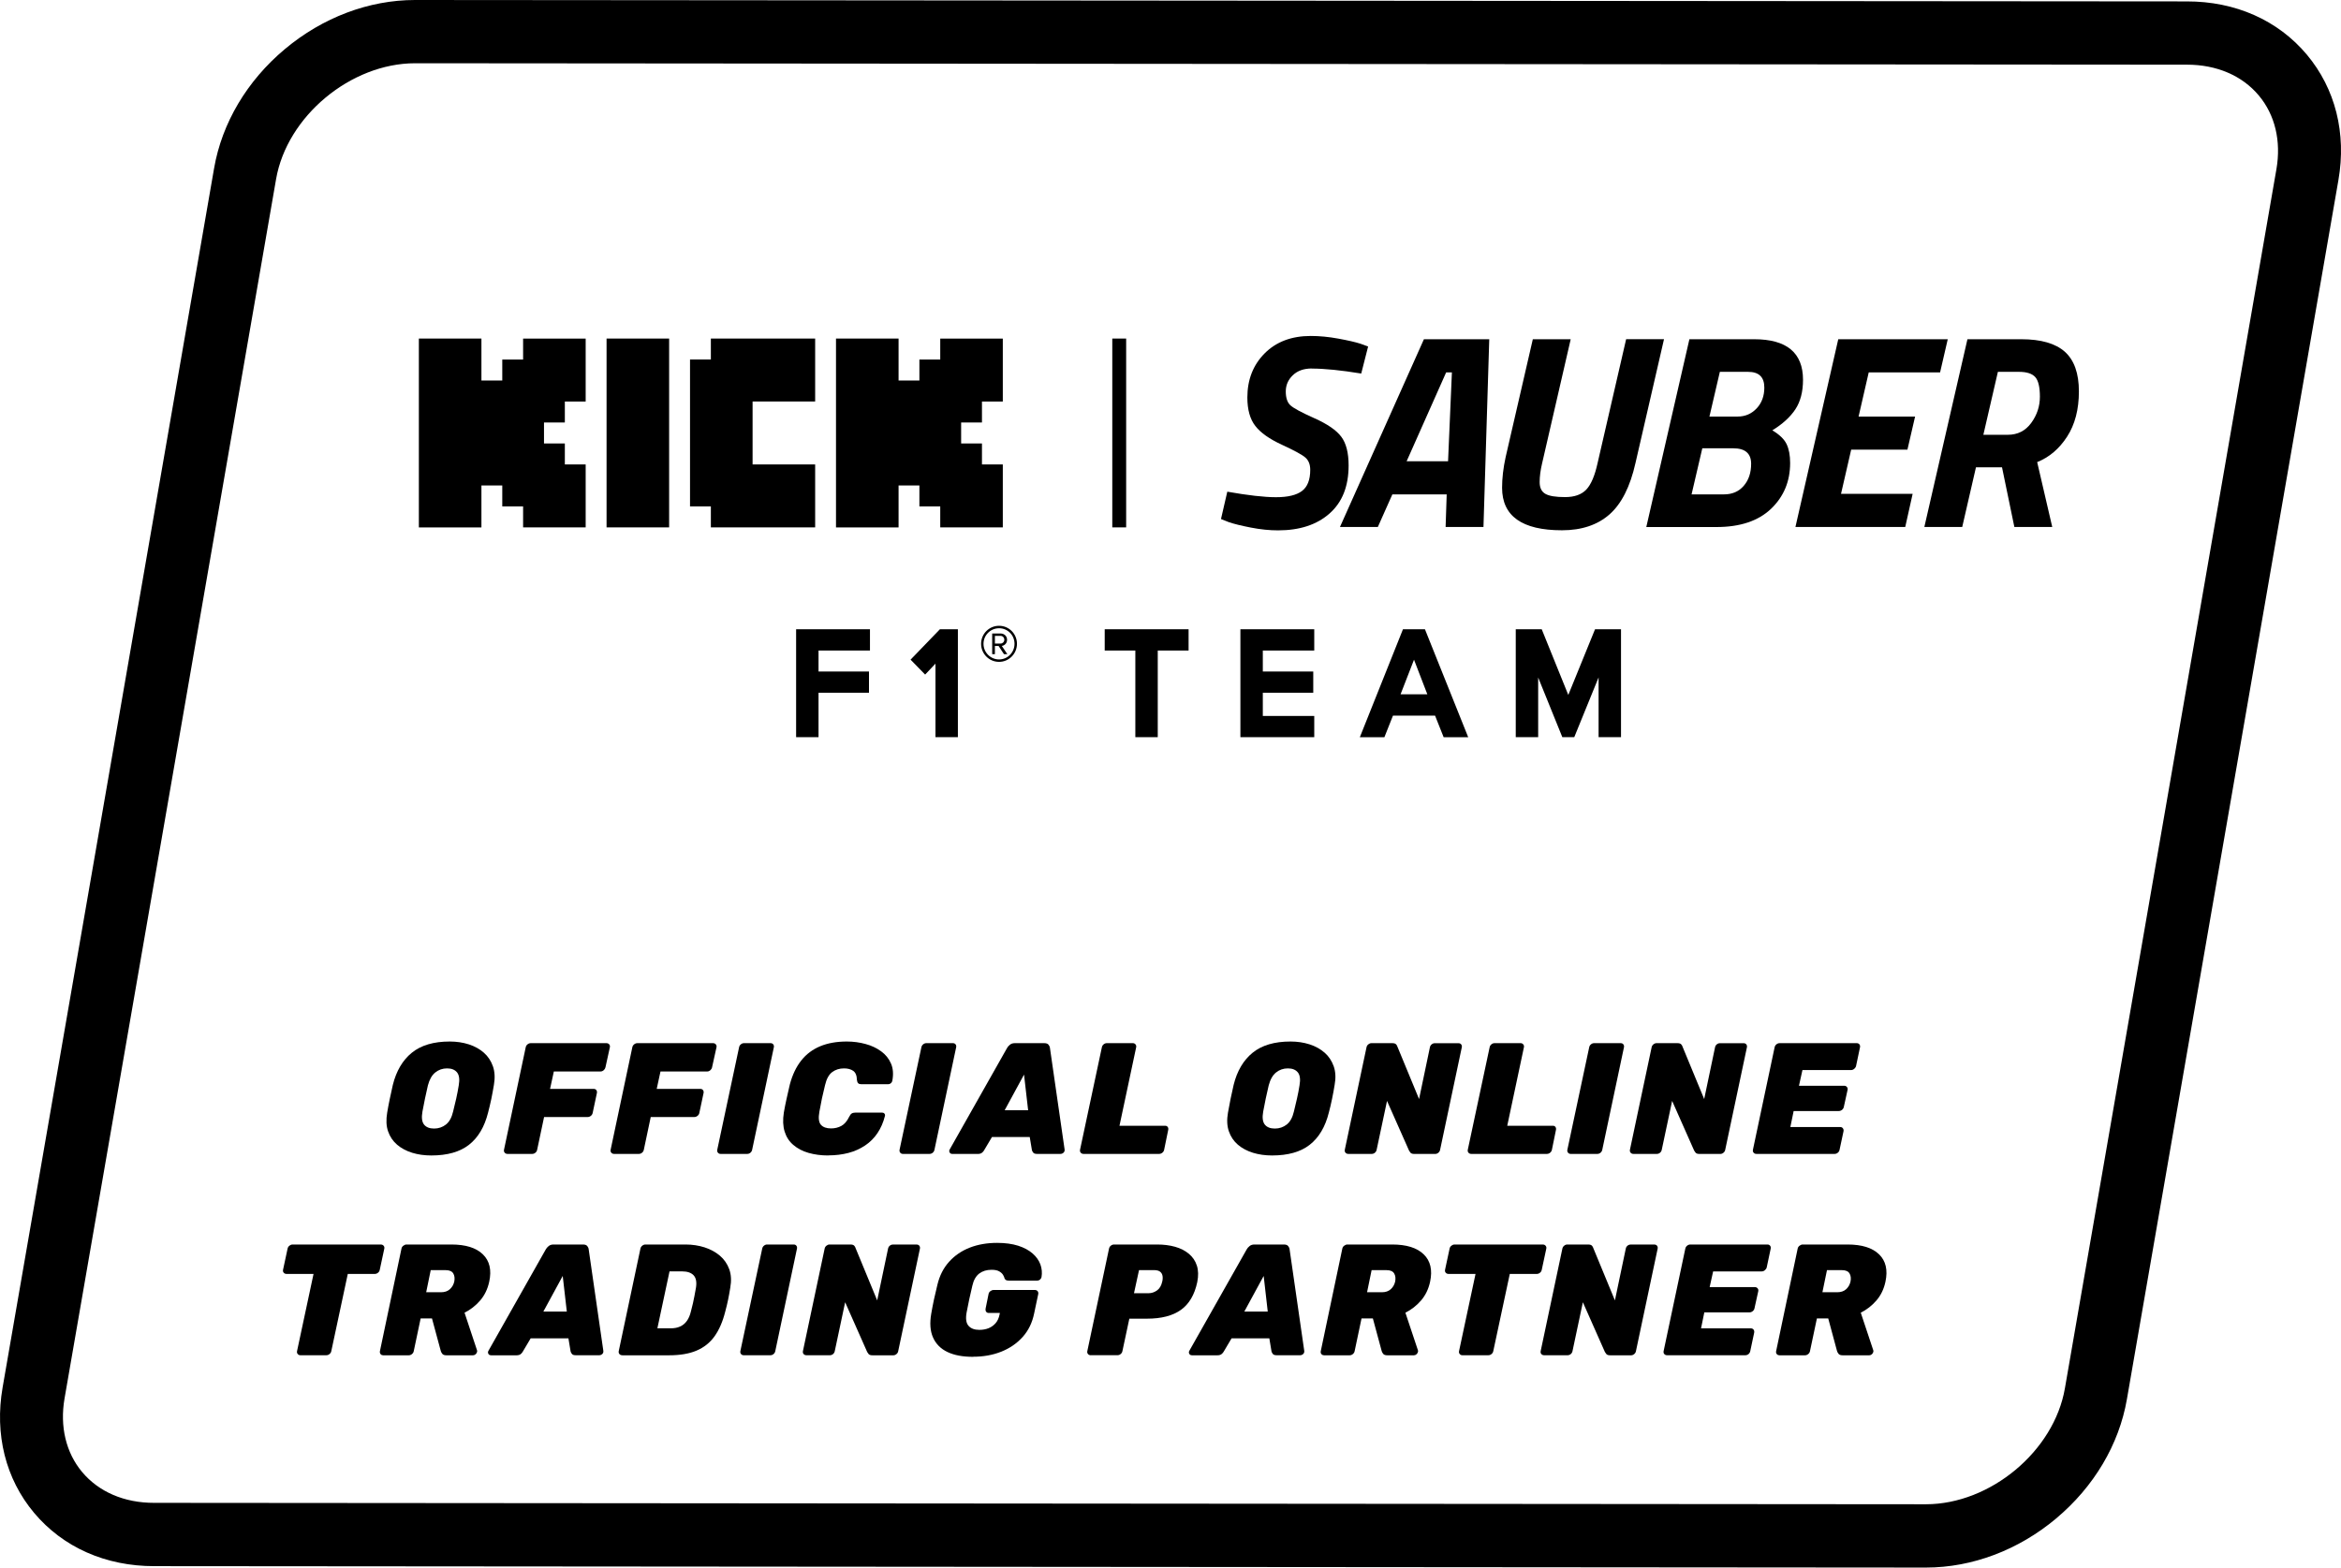 <svg width="106" height="71" viewBox="0 0 106 71" fill="none" xmlns="http://www.w3.org/2000/svg">
<path d="M93.1 68.779C91.391 70.21 89.301 70.998 87.216 71L6.992 70.936C4.785 70.94 2.85 70.082 1.542 68.52C0.255 66.984 -0.251 64.969 0.118 62.844L9.694 7.622C10.049 5.571 11.189 3.653 12.902 2.221C14.611 0.79 16.702 0 18.79 0L99.014 0.064C101.216 0.058 103.149 0.916 104.458 2.48C105.744 4.018 106.252 6.033 105.883 8.156L96.305 63.379C95.951 65.427 94.811 67.347 93.098 68.779H93.1ZM2.923 63.337C2.703 64.609 2.985 65.795 3.718 66.672C4.476 67.576 5.633 68.073 6.984 68.069L87.21 68.133C90.126 68.129 93.007 65.727 93.498 62.884L103.076 7.661C103.296 6.389 103.014 5.203 102.279 4.326C101.524 3.422 100.366 2.927 99.02 2.929L18.794 2.865C15.875 2.867 12.993 5.271 12.501 8.112L2.923 63.337Z" fill="black"/>
<path d="M13.599 61.383C13.551 61.383 13.512 61.365 13.482 61.329C13.45 61.294 13.44 61.25 13.45 61.198L14.197 57.7H12.972C12.921 57.7 12.879 57.682 12.847 57.646C12.816 57.61 12.806 57.566 12.816 57.515L13.022 56.555C13.032 56.503 13.06 56.459 13.103 56.423C13.149 56.387 13.194 56.369 13.242 56.369H17.245C17.296 56.369 17.338 56.387 17.37 56.423C17.401 56.459 17.411 56.503 17.401 56.555L17.195 57.515C17.185 57.566 17.16 57.612 17.116 57.646C17.072 57.682 17.025 57.7 16.973 57.7H15.748L15.001 61.198C14.991 61.25 14.965 61.294 14.921 61.329C14.878 61.365 14.83 61.383 14.778 61.383H13.597H13.599Z" fill="black"/>
<path d="M17.344 61.383C17.296 61.383 17.259 61.366 17.231 61.33C17.203 61.294 17.193 61.25 17.203 61.198L18.179 56.553C18.189 56.501 18.216 56.458 18.264 56.422C18.311 56.386 18.359 56.368 18.407 56.368H20.437C21.083 56.368 21.559 56.515 21.864 56.813C22.169 57.108 22.267 57.523 22.152 58.052C22.08 58.387 21.943 58.67 21.741 58.904C21.539 59.137 21.303 59.322 21.034 59.456L21.596 61.148C21.601 61.162 21.604 61.176 21.606 61.188C21.608 61.2 21.606 61.214 21.602 61.228C21.593 61.272 21.571 61.308 21.535 61.34C21.499 61.371 21.46 61.386 21.418 61.386H20.215C20.123 61.386 20.062 61.364 20.026 61.318C19.991 61.272 19.969 61.23 19.959 61.192L19.56 59.716H19.047L18.734 61.2C18.724 61.252 18.696 61.296 18.652 61.332C18.607 61.368 18.559 61.386 18.506 61.386H17.344V61.383ZM19.295 58.53H19.971C20.137 58.53 20.27 58.484 20.373 58.391C20.474 58.297 20.54 58.181 20.57 58.044C20.597 57.9 20.583 57.778 20.524 57.678C20.465 57.579 20.349 57.529 20.179 57.529H19.503L19.297 58.532L19.295 58.53Z" fill="black"/>
<path d="M22.227 61.383C22.175 61.383 22.136 61.362 22.112 61.316C22.088 61.27 22.09 61.224 22.12 61.176L24.713 56.589C24.741 56.537 24.785 56.487 24.842 56.44C24.899 56.392 24.973 56.368 25.062 56.368H26.4C26.489 56.368 26.555 56.392 26.593 56.44C26.63 56.487 26.652 56.537 26.656 56.589L27.318 61.176C27.328 61.238 27.312 61.288 27.273 61.326C27.233 61.364 27.185 61.383 27.134 61.383H26.065C25.984 61.383 25.928 61.364 25.899 61.326C25.867 61.288 25.847 61.25 25.837 61.212L25.738 60.617H24.029L23.672 61.22C23.652 61.258 23.621 61.296 23.577 61.332C23.532 61.368 23.47 61.386 23.389 61.386H22.229L22.227 61.383ZM24.604 59.404H25.665L25.48 57.792L24.604 59.404Z" fill="black"/>
<path d="M28.172 61.383C28.121 61.383 28.079 61.366 28.048 61.33C28.016 61.294 28.006 61.25 28.016 61.198L28.999 56.553C29.009 56.501 29.037 56.458 29.081 56.422C29.126 56.386 29.174 56.368 29.227 56.368H31.043C31.346 56.368 31.634 56.412 31.902 56.497C32.169 56.583 32.401 56.709 32.596 56.874C32.79 57.04 32.931 57.243 33.02 57.487C33.109 57.73 33.123 58.012 33.065 58.333C33.032 58.538 33 58.72 32.966 58.878C32.933 59.035 32.891 59.215 32.837 59.414C32.724 59.863 32.562 60.234 32.354 60.526C32.145 60.817 31.874 61.032 31.539 61.174C31.204 61.316 30.788 61.386 30.29 61.386H28.174L28.172 61.383ZM30.373 60.164C30.53 60.164 30.669 60.139 30.789 60.085C30.91 60.033 31.014 59.949 31.095 59.837C31.178 59.725 31.241 59.58 31.283 59.404C31.321 59.267 31.352 59.141 31.376 59.031C31.4 58.922 31.422 58.812 31.444 58.702C31.465 58.592 31.487 58.471 31.511 58.337C31.555 58.074 31.519 57.884 31.408 57.764C31.297 57.645 31.122 57.585 30.885 57.585H30.316L29.766 60.164H30.373Z" fill="black"/>
<path d="M33.672 61.383C33.625 61.383 33.585 61.366 33.555 61.33C33.523 61.294 33.514 61.25 33.523 61.198L34.513 56.553C34.523 56.501 34.548 56.458 34.592 56.422C34.636 56.386 34.681 56.368 34.735 56.368H35.938C35.99 56.368 36.032 56.386 36.059 56.422C36.087 56.458 36.097 56.501 36.087 56.553L35.104 61.198C35.094 61.25 35.068 61.294 35.026 61.33C34.983 61.366 34.935 61.383 34.884 61.383H33.672Z" fill="black"/>
<path d="M36.513 61.383C36.462 61.383 36.42 61.366 36.388 61.33C36.356 61.294 36.347 61.25 36.356 61.198L37.34 56.553C37.35 56.501 37.377 56.458 37.421 56.422C37.465 56.386 37.512 56.368 37.56 56.368H38.508C38.593 56.368 38.65 56.388 38.682 56.425C38.714 56.463 38.732 56.495 38.736 56.519L39.719 58.9L40.211 56.555C40.221 56.503 40.246 56.459 40.288 56.423C40.33 56.388 40.379 56.37 40.431 56.37H41.505C41.557 56.37 41.598 56.388 41.626 56.423C41.654 56.459 41.664 56.503 41.654 56.555L40.67 61.2C40.661 61.252 40.635 61.296 40.591 61.332C40.548 61.368 40.5 61.386 40.449 61.386H39.509C39.417 61.386 39.358 61.366 39.326 61.324C39.295 61.284 39.275 61.254 39.265 61.234L38.268 58.983L37.798 61.198C37.788 61.25 37.762 61.294 37.721 61.33C37.677 61.366 37.629 61.383 37.578 61.383H36.509H36.513Z" fill="black"/>
<path d="M44.063 61.455C43.593 61.455 43.204 61.383 42.899 61.236C42.594 61.09 42.376 60.871 42.247 60.579C42.118 60.288 42.092 59.927 42.167 59.498C42.201 59.296 42.243 59.081 42.292 58.849C42.342 58.618 42.393 58.399 42.445 58.193C42.544 57.778 42.721 57.429 42.976 57.148C43.23 56.866 43.543 56.653 43.912 56.509C44.283 56.365 44.695 56.294 45.151 56.294C45.516 56.294 45.833 56.338 46.103 56.423C46.37 56.509 46.589 56.627 46.757 56.775C46.925 56.922 47.042 57.088 47.11 57.273C47.175 57.457 47.193 57.646 47.16 57.844C47.15 57.888 47.128 57.924 47.092 57.956C47.056 57.988 47.017 58.002 46.975 58.002H45.665C45.613 58.002 45.573 57.993 45.548 57.976C45.522 57.958 45.502 57.936 45.488 57.908C45.478 57.86 45.455 57.806 45.417 57.742C45.379 57.68 45.32 57.626 45.238 57.581C45.157 57.535 45.044 57.513 44.897 57.513C44.673 57.513 44.487 57.571 44.338 57.684C44.19 57.798 44.084 57.982 44.029 58.229C43.981 58.431 43.936 58.632 43.89 58.837C43.845 59.043 43.803 59.251 43.765 59.46C43.718 59.733 43.748 59.929 43.855 60.051C43.962 60.172 44.124 60.234 44.342 60.234C44.495 60.234 44.632 60.21 44.755 60.162C44.877 60.114 44.985 60.039 45.076 59.937C45.167 59.835 45.228 59.701 45.26 59.54L45.274 59.468H44.769C44.717 59.468 44.677 59.448 44.651 59.41C44.626 59.372 44.618 59.328 44.626 59.28L44.761 58.614C44.77 58.562 44.796 58.518 44.842 58.482C44.888 58.447 44.935 58.428 44.989 58.428H46.862C46.914 58.428 46.955 58.447 46.983 58.482C47.011 58.518 47.021 58.562 47.011 58.614L46.826 59.488C46.741 59.909 46.567 60.264 46.307 60.555C46.045 60.847 45.722 61.068 45.337 61.222C44.953 61.375 44.529 61.451 44.063 61.451V61.455Z" fill="black"/>
<path d="M49.39 61.383C49.338 61.383 49.297 61.366 49.265 61.33C49.233 61.294 49.223 61.25 49.233 61.198L50.217 56.553C50.227 56.501 50.254 56.458 50.298 56.422C50.342 56.386 50.391 56.368 50.445 56.368H52.395C52.691 56.368 52.96 56.402 53.208 56.471C53.456 56.541 53.664 56.647 53.835 56.791C54.005 56.934 54.126 57.112 54.194 57.325C54.263 57.539 54.269 57.788 54.211 58.074C54.089 58.646 53.841 59.067 53.468 59.331C53.095 59.596 52.584 59.727 51.933 59.727H51.136L50.823 61.196C50.813 61.248 50.788 61.292 50.744 61.328C50.702 61.364 50.653 61.382 50.601 61.382H49.39V61.383ZM52.011 58.574C52.144 58.574 52.269 58.532 52.388 58.449C52.506 58.365 52.584 58.235 52.623 58.058C52.647 57.968 52.653 57.88 52.641 57.8C52.629 57.718 52.594 57.653 52.534 57.603C52.475 57.553 52.377 57.527 52.245 57.527H51.575L51.347 58.574H52.011Z" fill="black"/>
<path d="M53.964 61.383C53.912 61.383 53.872 61.362 53.849 61.316C53.825 61.27 53.827 61.224 53.856 61.176L56.45 56.589C56.477 56.537 56.521 56.487 56.579 56.44C56.636 56.392 56.709 56.368 56.799 56.368H58.137C58.228 56.368 58.291 56.392 58.329 56.44C58.367 56.487 58.389 56.537 58.393 56.589L59.055 61.176C59.065 61.238 59.049 61.288 59.009 61.326C58.969 61.364 58.922 61.383 58.87 61.383H57.802C57.721 61.383 57.665 61.364 57.635 61.326C57.603 61.288 57.584 61.25 57.574 61.212L57.475 60.617H55.766L55.409 61.22C55.389 61.258 55.357 61.296 55.312 61.332C55.266 61.368 55.205 61.386 55.123 61.386H53.962L53.964 61.383ZM56.343 59.404H57.403L57.219 57.792L56.343 59.404Z" fill="black"/>
<path d="M59.947 61.383C59.899 61.383 59.862 61.366 59.832 61.33C59.802 61.294 59.794 61.25 59.804 61.198L60.78 56.553C60.79 56.501 60.817 56.458 60.865 56.422C60.913 56.386 60.96 56.368 61.008 56.368H63.038C63.684 56.368 64.16 56.515 64.465 56.813C64.771 57.108 64.868 57.523 64.755 58.052C64.683 58.387 64.546 58.67 64.344 58.904C64.142 59.137 63.906 59.322 63.636 59.456L64.2 61.148C64.204 61.162 64.207 61.176 64.21 61.188C64.212 61.2 64.21 61.214 64.206 61.228C64.196 61.272 64.174 61.308 64.138 61.34C64.102 61.371 64.063 61.386 64.021 61.386H62.818C62.727 61.386 62.665 61.364 62.629 61.318C62.594 61.272 62.572 61.23 62.562 61.192L62.163 59.716H61.65L61.337 61.2C61.327 61.252 61.299 61.296 61.255 61.332C61.21 61.368 61.162 61.386 61.109 61.386H59.949L59.947 61.383ZM61.898 58.53H62.574C62.74 58.53 62.873 58.484 62.976 58.391C63.078 58.297 63.143 58.181 63.173 58.044C63.2 57.9 63.187 57.778 63.127 57.678C63.068 57.579 62.953 57.529 62.782 57.529H62.106L61.9 58.532L61.898 58.53Z" fill="black"/>
<path d="M66.214 61.383C66.166 61.383 66.126 61.365 66.097 61.329C66.065 61.294 66.055 61.25 66.065 61.198L66.812 57.7H65.587C65.536 57.7 65.494 57.682 65.462 57.646C65.431 57.61 65.421 57.566 65.431 57.515L65.637 56.555C65.647 56.503 65.674 56.459 65.718 56.423C65.762 56.387 65.809 56.369 65.857 56.369H69.86C69.911 56.369 69.953 56.387 69.984 56.423C70.016 56.459 70.026 56.503 70.016 56.555L69.81 57.515C69.8 57.566 69.774 57.612 69.731 57.646C69.687 57.682 69.639 57.7 69.588 57.7H68.363L67.615 61.198C67.605 61.25 67.58 61.294 67.536 61.329C67.494 61.365 67.445 61.383 67.393 61.383H66.212H66.214Z" fill="black"/>
<path d="M69.917 61.383C69.866 61.383 69.824 61.366 69.792 61.33C69.761 61.294 69.751 61.25 69.761 61.198L70.744 56.553C70.754 56.501 70.782 56.458 70.825 56.422C70.869 56.386 70.916 56.368 70.964 56.368H71.912C71.997 56.368 72.054 56.388 72.086 56.425C72.118 56.463 72.136 56.495 72.14 56.519L73.123 58.9L73.615 56.555C73.625 56.503 73.65 56.459 73.692 56.423C73.734 56.388 73.783 56.37 73.835 56.37H74.909C74.961 56.37 75.002 56.388 75.03 56.423C75.058 56.459 75.068 56.503 75.058 56.555L74.075 61.2C74.065 61.252 74.039 61.296 73.995 61.332C73.952 61.368 73.904 61.386 73.853 61.386H72.913C72.822 61.386 72.762 61.366 72.731 61.324C72.699 61.284 72.679 61.254 72.669 61.234L71.672 58.983L71.202 61.198C71.192 61.25 71.166 61.294 71.125 61.33C71.081 61.366 71.033 61.383 70.982 61.383H69.913H69.917Z" fill="black"/>
<path d="M75.484 61.383C75.433 61.383 75.391 61.366 75.359 61.33C75.328 61.294 75.318 61.25 75.328 61.198L76.311 56.553C76.321 56.501 76.349 56.458 76.392 56.422C76.436 56.386 76.485 56.368 76.539 56.368H80.028C80.08 56.368 80.121 56.386 80.149 56.422C80.177 56.458 80.187 56.501 80.177 56.553L79.998 57.399C79.988 57.447 79.961 57.491 79.917 57.529C79.871 57.567 79.824 57.587 79.77 57.587H77.57L77.413 58.297H79.457C79.509 58.297 79.55 58.315 79.582 58.351C79.614 58.387 79.624 58.431 79.614 58.483L79.443 59.257C79.433 59.309 79.406 59.352 79.362 59.388C79.316 59.424 79.269 59.442 79.215 59.442H77.171L77.023 60.166H79.281C79.332 60.166 79.374 60.186 79.402 60.224C79.429 60.262 79.439 60.308 79.429 60.36L79.251 61.198C79.241 61.25 79.215 61.294 79.174 61.33C79.13 61.366 79.082 61.383 79.031 61.383H75.484Z" fill="black"/>
<path d="M80.566 61.383C80.518 61.383 80.48 61.366 80.451 61.33C80.421 61.294 80.413 61.25 80.423 61.198L81.398 56.553C81.408 56.501 81.436 56.458 81.483 56.422C81.531 56.386 81.579 56.368 81.626 56.368H83.656C84.303 56.368 84.778 56.515 85.084 56.813C85.389 57.108 85.486 57.523 85.373 58.052C85.302 58.387 85.165 58.67 84.963 58.904C84.76 59.137 84.525 59.322 84.255 59.456L84.818 61.148C84.822 61.162 84.826 61.176 84.828 61.188C84.83 61.2 84.828 61.214 84.824 61.228C84.814 61.272 84.792 61.308 84.757 61.34C84.721 61.371 84.681 61.386 84.64 61.386H83.436C83.345 61.386 83.284 61.364 83.248 61.318C83.212 61.272 83.19 61.23 83.18 61.192L82.782 59.716H82.269L81.955 61.2C81.945 61.252 81.918 61.296 81.874 61.332C81.828 61.368 81.781 61.386 81.727 61.386H80.567L80.566 61.383ZM82.516 58.53H83.192C83.359 58.53 83.492 58.484 83.595 58.391C83.696 58.297 83.761 58.181 83.791 58.044C83.819 57.9 83.805 57.778 83.746 57.678C83.686 57.579 83.571 57.529 83.4 57.529H82.725L82.518 58.532L82.516 58.53Z" fill="black"/>
<path d="M19.529 52.335C19.219 52.335 18.932 52.295 18.666 52.214C18.4 52.132 18.172 52.01 17.982 51.849C17.792 51.687 17.655 51.483 17.572 51.242C17.488 51.001 17.477 50.717 17.532 50.392C17.566 50.191 17.604 49.985 17.649 49.772C17.695 49.558 17.74 49.347 17.788 49.137C17.945 48.507 18.23 48.022 18.646 47.683C19.063 47.343 19.636 47.174 20.367 47.174C20.676 47.174 20.964 47.218 21.23 47.303C21.495 47.389 21.721 47.515 21.91 47.681C22.098 47.846 22.233 48.052 22.32 48.297C22.405 48.542 22.419 48.824 22.364 49.139C22.33 49.349 22.29 49.56 22.247 49.773C22.201 49.987 22.153 50.193 22.1 50.394C21.939 51.038 21.652 51.523 21.238 51.849C20.825 52.174 20.254 52.335 19.529 52.335ZM19.655 51.116C19.86 51.116 20.038 51.054 20.193 50.933C20.347 50.811 20.454 50.615 20.516 50.348C20.567 50.143 20.615 49.943 20.659 49.75C20.702 49.556 20.74 49.358 20.772 49.159C20.819 48.892 20.793 48.696 20.696 48.574C20.599 48.453 20.448 48.391 20.244 48.391C20.04 48.391 19.862 48.453 19.711 48.574C19.558 48.696 19.447 48.892 19.376 49.159C19.328 49.361 19.285 49.556 19.245 49.75C19.205 49.943 19.166 50.143 19.128 50.348C19.081 50.615 19.104 50.811 19.199 50.933C19.295 51.054 19.445 51.116 19.655 51.116Z" fill="black"/>
<path d="M22.978 52.264C22.927 52.264 22.885 52.246 22.853 52.21C22.821 52.174 22.811 52.13 22.821 52.078L23.805 47.433C23.815 47.382 23.842 47.338 23.886 47.302C23.932 47.266 23.979 47.248 24.033 47.248H27.459C27.51 47.248 27.552 47.266 27.584 47.302C27.615 47.338 27.625 47.382 27.615 47.433L27.415 48.343C27.405 48.391 27.379 48.435 27.336 48.473C27.292 48.511 27.244 48.531 27.193 48.531H25.078L24.907 49.319H26.88C26.931 49.319 26.973 49.337 27.001 49.373C27.028 49.409 27.038 49.453 27.028 49.504L26.836 50.408C26.826 50.46 26.798 50.506 26.755 50.54C26.709 50.576 26.662 50.594 26.608 50.594H24.636L24.322 52.078C24.312 52.13 24.287 52.174 24.243 52.21C24.199 52.246 24.152 52.264 24.1 52.264H22.974H22.978Z" fill="black"/>
<path d="M27.805 52.264C27.754 52.264 27.712 52.246 27.681 52.21C27.649 52.174 27.639 52.13 27.649 52.078L28.632 47.433C28.642 47.382 28.67 47.338 28.713 47.302C28.759 47.266 28.807 47.248 28.86 47.248H32.286C32.338 47.248 32.379 47.266 32.411 47.302C32.443 47.338 32.453 47.382 32.443 47.433L32.242 48.343C32.233 48.391 32.207 48.435 32.165 48.473C32.121 48.511 32.074 48.531 32.022 48.531H29.907L29.736 49.319H31.709C31.761 49.319 31.802 49.337 31.83 49.373C31.858 49.409 31.868 49.453 31.858 49.504L31.666 50.408C31.656 50.46 31.628 50.506 31.584 50.54C31.539 50.576 31.491 50.594 31.438 50.594H29.465L29.152 52.078C29.142 52.13 29.116 52.174 29.072 52.21C29.029 52.246 28.981 52.264 28.93 52.264H27.803H27.805Z" fill="black"/>
<path d="M32.625 52.264C32.578 52.264 32.538 52.246 32.508 52.21C32.477 52.174 32.467 52.13 32.477 52.078L33.466 47.433C33.476 47.382 33.502 47.338 33.545 47.302C33.589 47.266 33.634 47.248 33.688 47.248H34.891C34.943 47.248 34.984 47.266 35.012 47.302C35.04 47.338 35.05 47.382 35.04 47.433L34.057 52.078C34.047 52.13 34.021 52.174 33.979 52.21C33.936 52.246 33.888 52.264 33.837 52.264H32.625Z" fill="black"/>
<path d="M37.5 52.335C37.177 52.335 36.882 52.295 36.61 52.218C36.339 52.14 36.111 52.02 35.922 51.858C35.734 51.699 35.603 51.497 35.528 51.252C35.452 51.008 35.441 50.721 35.492 50.392C35.526 50.197 35.567 49.985 35.617 49.762C35.666 49.536 35.716 49.323 35.764 49.117C35.879 48.686 36.049 48.327 36.277 48.038C36.505 47.748 36.791 47.533 37.136 47.389C37.481 47.246 37.883 47.174 38.343 47.174C38.638 47.174 38.92 47.212 39.191 47.286C39.463 47.359 39.699 47.471 39.899 47.619C40.102 47.766 40.25 47.952 40.345 48.173C40.441 48.395 40.46 48.656 40.403 48.958C40.393 49.001 40.371 49.037 40.336 49.065C40.3 49.093 40.26 49.109 40.218 49.109H39.007C38.942 49.109 38.892 49.095 38.86 49.065C38.829 49.037 38.809 48.985 38.801 48.916C38.797 48.714 38.739 48.578 38.634 48.503C38.527 48.429 38.389 48.391 38.218 48.391C38.01 48.391 37.83 48.447 37.681 48.559C37.532 48.67 37.423 48.868 37.358 49.149C37.258 49.54 37.173 49.943 37.102 50.352C37.05 50.633 37.072 50.831 37.169 50.943C37.267 51.054 37.419 51.11 37.629 51.11C37.8 51.11 37.956 51.072 38.095 50.997C38.236 50.921 38.353 50.783 38.448 50.588C38.486 50.512 38.525 50.46 38.565 50.434C38.605 50.408 38.662 50.394 38.732 50.394H39.943C39.986 50.394 40.02 50.408 40.046 50.438C40.072 50.466 40.08 50.502 40.07 50.546C39.995 50.841 39.882 51.1 39.731 51.324C39.582 51.545 39.396 51.733 39.172 51.882C38.948 52.032 38.698 52.146 38.416 52.22C38.137 52.293 37.831 52.331 37.504 52.331L37.5 52.335Z" fill="black"/>
<path d="M40.881 52.264C40.833 52.264 40.793 52.246 40.764 52.21C40.732 52.174 40.722 52.13 40.732 52.078L41.721 47.433C41.731 47.382 41.757 47.338 41.8 47.302C41.844 47.266 41.89 47.248 41.943 47.248H43.147C43.198 47.248 43.24 47.266 43.268 47.302C43.295 47.338 43.305 47.382 43.295 47.433L42.312 52.078C42.302 52.13 42.276 52.174 42.235 52.21C42.191 52.246 42.144 52.264 42.092 52.264H40.881Z" fill="black"/>
<path d="M43.113 52.264C43.061 52.264 43.022 52.242 42.998 52.196C42.974 52.15 42.976 52.104 43.006 52.056L45.599 47.469C45.627 47.417 45.67 47.367 45.728 47.32C45.785 47.272 45.859 47.248 45.948 47.248H47.286C47.375 47.248 47.441 47.272 47.478 47.32C47.516 47.367 47.538 47.417 47.542 47.469L48.204 52.056C48.214 52.118 48.198 52.168 48.158 52.206C48.119 52.244 48.071 52.264 48.02 52.264H46.951C46.87 52.264 46.814 52.244 46.785 52.206C46.753 52.168 46.733 52.13 46.725 52.092L46.626 51.498H44.917L44.56 52.1C44.54 52.138 44.509 52.176 44.463 52.212C44.417 52.248 44.356 52.266 44.275 52.266H43.113V52.264ZM45.492 50.285H46.553L46.368 48.672L45.492 50.285Z" fill="black"/>
<path d="M49.06 52.264C49.009 52.264 48.967 52.246 48.936 52.21C48.904 52.174 48.894 52.13 48.904 52.078L49.893 47.433C49.903 47.382 49.929 47.338 49.972 47.302C50.016 47.266 50.062 47.248 50.115 47.248H51.297C51.344 47.248 51.384 47.266 51.414 47.302C51.446 47.338 51.455 47.382 51.446 47.433L50.69 50.989H52.756C52.807 50.989 52.847 51.007 52.873 51.043C52.899 51.079 52.907 51.122 52.897 51.174L52.712 52.078C52.702 52.13 52.675 52.174 52.631 52.21C52.587 52.246 52.538 52.264 52.484 52.264H49.059H49.06Z" fill="black"/>
<path d="M57.599 52.335C57.29 52.335 57.003 52.295 56.737 52.214C56.471 52.132 56.243 52.01 56.053 51.849C55.863 51.687 55.726 51.483 55.643 51.242C55.559 51.001 55.545 50.717 55.603 50.392C55.637 50.191 55.676 49.985 55.72 49.772C55.764 49.558 55.811 49.347 55.859 49.137C56.015 48.507 56.301 48.022 56.717 47.683C57.133 47.343 57.706 47.174 58.438 47.174C58.747 47.174 59.033 47.218 59.3 47.303C59.566 47.389 59.792 47.515 59.98 47.681C60.169 47.846 60.303 48.052 60.391 48.297C60.476 48.542 60.49 48.824 60.432 49.139C60.399 49.349 60.359 49.56 60.315 49.773C60.272 49.987 60.222 50.193 60.169 50.394C60.008 51.038 59.721 51.523 59.306 51.849C58.894 52.174 58.323 52.335 57.597 52.335H57.599ZM57.726 51.116C57.93 51.116 58.109 51.054 58.264 50.933C58.418 50.811 58.525 50.615 58.587 50.348C58.638 50.143 58.686 49.943 58.729 49.75C58.773 49.556 58.811 49.358 58.842 49.159C58.89 48.892 58.864 48.696 58.767 48.574C58.67 48.453 58.519 48.391 58.315 48.391C58.111 48.391 57.932 48.453 57.782 48.574C57.629 48.696 57.518 48.892 57.447 49.159C57.399 49.361 57.355 49.556 57.314 49.75C57.274 49.943 57.235 50.143 57.197 50.348C57.149 50.615 57.173 50.811 57.268 50.933C57.363 51.054 57.516 51.116 57.724 51.116H57.726Z" fill="black"/>
<path d="M61.049 52.264C60.998 52.264 60.956 52.246 60.924 52.21C60.892 52.174 60.883 52.13 60.892 52.078L61.876 47.433C61.886 47.382 61.913 47.338 61.957 47.302C62.001 47.266 62.048 47.248 62.096 47.248H63.044C63.129 47.248 63.186 47.268 63.218 47.306C63.25 47.344 63.267 47.376 63.272 47.4L64.255 49.78L64.746 47.435C64.756 47.383 64.782 47.34 64.824 47.304C64.867 47.268 64.915 47.25 64.967 47.25H66.041C66.093 47.25 66.134 47.268 66.162 47.304C66.19 47.34 66.2 47.383 66.19 47.435L65.207 52.08C65.197 52.132 65.171 52.176 65.127 52.212C65.084 52.248 65.036 52.266 64.984 52.266H64.045C63.953 52.266 63.894 52.246 63.862 52.204C63.831 52.164 63.811 52.134 63.801 52.114L62.804 49.864L62.334 52.078C62.324 52.13 62.298 52.174 62.256 52.21C62.215 52.246 62.165 52.264 62.114 52.264H61.045H61.049Z" fill="black"/>
<path d="M66.618 52.264C66.566 52.264 66.525 52.246 66.493 52.21C66.461 52.174 66.451 52.13 66.461 52.078L67.451 47.433C67.46 47.382 67.486 47.338 67.53 47.302C67.573 47.266 67.619 47.248 67.673 47.248H68.854C68.902 47.248 68.941 47.266 68.971 47.302C69.003 47.338 69.013 47.382 69.003 47.433L68.248 50.989H70.313C70.365 50.989 70.405 51.007 70.43 51.043C70.456 51.079 70.464 51.122 70.454 51.174L70.27 52.078C70.26 52.13 70.232 52.174 70.189 52.21C70.145 52.246 70.095 52.264 70.042 52.264H66.616H66.618Z" fill="black"/>
<path d="M71.118 52.264C71.071 52.264 71.031 52.246 71.001 52.21C70.97 52.174 70.96 52.13 70.97 52.078L71.959 47.433C71.969 47.382 71.995 47.338 72.038 47.302C72.082 47.266 72.127 47.248 72.181 47.248H73.384C73.436 47.248 73.478 47.266 73.505 47.302C73.533 47.338 73.543 47.382 73.533 47.433L72.55 52.078C72.54 52.13 72.514 52.174 72.472 52.21C72.429 52.246 72.381 52.264 72.33 52.264H71.118Z" fill="black"/>
<path d="M73.959 52.264C73.908 52.264 73.866 52.246 73.835 52.21C73.803 52.174 73.793 52.13 73.803 52.078L74.786 47.433C74.796 47.382 74.824 47.338 74.867 47.302C74.911 47.266 74.959 47.248 75.006 47.248H75.954C76.039 47.248 76.097 47.268 76.128 47.306C76.16 47.344 76.178 47.376 76.182 47.4L77.165 49.78L77.657 47.435C77.667 47.383 77.692 47.34 77.734 47.304C77.778 47.268 77.825 47.25 77.877 47.25H78.951C79.003 47.25 79.045 47.268 79.072 47.304C79.1 47.34 79.11 47.383 79.1 47.435L78.117 52.08C78.107 52.132 78.081 52.176 78.037 52.212C77.994 52.248 77.946 52.266 77.895 52.266H76.955C76.864 52.266 76.804 52.246 76.773 52.204C76.741 52.164 76.721 52.134 76.711 52.114L75.714 49.864L75.244 52.078C75.234 52.13 75.208 52.174 75.167 52.21C75.125 52.246 75.076 52.264 75.024 52.264H73.955H73.959Z" fill="black"/>
<path d="M79.528 52.264C79.477 52.264 79.435 52.246 79.404 52.21C79.372 52.174 79.362 52.13 79.372 52.078L80.355 47.433C80.365 47.382 80.393 47.338 80.436 47.302C80.48 47.266 80.53 47.248 80.583 47.248H84.073C84.124 47.248 84.166 47.266 84.193 47.302C84.221 47.338 84.231 47.382 84.221 47.433L84.043 48.279C84.033 48.327 84.005 48.371 83.962 48.409C83.916 48.447 83.868 48.467 83.815 48.467H81.614L81.457 49.177H83.501C83.553 49.177 83.595 49.195 83.626 49.231C83.658 49.267 83.668 49.311 83.658 49.363L83.488 50.137C83.478 50.189 83.45 50.233 83.406 50.269C83.361 50.304 83.313 50.322 83.26 50.322H81.216L81.067 51.047H83.325C83.377 51.047 83.418 51.067 83.446 51.105C83.474 51.142 83.484 51.188 83.474 51.24L83.295 52.078C83.285 52.13 83.26 52.174 83.216 52.21C83.172 52.246 83.125 52.264 83.073 52.264H79.526H79.528Z" fill="black"/>
<path d="M72.223 28.501L71.012 31.476L69.809 28.501H68.633V33.389H69.648V30.686L70.742 33.389H71.282L72.384 30.682V33.389H73.399V28.501H72.223Z" fill="black"/>
<path d="M63.526 28.501L61.573 33.391H62.685L63.074 32.412H64.979L65.368 33.391H66.48L64.521 28.501H63.526ZM63.417 31.448L64.026 29.88L64.63 31.448H63.415H63.417Z" fill="black"/>
<path d="M56.165 33.389H59.509V32.428H57.18V31.378H59.464V30.415H57.18V29.465H59.509V28.501H56.165V33.389Z" fill="black"/>
<path d="M50.021 29.465H51.408V33.389H52.423V29.465H53.819V28.501H50.021V29.465Z" fill="black"/>
<path d="M45.6 28.979C45.6 28.805 45.465 28.693 45.304 28.693H44.926V29.629H45.049V29.26H45.217L45.459 29.629H45.612L45.362 29.256C45.415 29.256 45.6 29.186 45.6 28.979ZM45.049 29.148V28.801H45.306C45.401 28.801 45.475 28.875 45.475 28.979C45.475 29.074 45.401 29.148 45.306 29.148H45.049Z" fill="black"/>
<path d="M45.237 28.344C44.789 28.344 44.424 28.705 44.424 29.16C44.424 29.615 44.789 29.978 45.237 29.978C45.685 29.978 46.048 29.611 46.048 29.16C46.048 28.709 45.689 28.344 45.237 28.344ZM45.237 29.868C44.846 29.868 44.533 29.547 44.533 29.16C44.533 28.773 44.846 28.455 45.237 28.455C45.628 28.455 45.937 28.767 45.937 29.16C45.937 29.553 45.624 29.868 45.237 29.868Z" fill="black"/>
<path d="M41.23 29.878L41.89 30.554L42.358 30.059V33.389H43.373V28.501H42.559L41.23 29.878Z" fill="black"/>
<path d="M36.048 33.389H37.063V31.378H39.347V30.415H37.063V29.465H39.392V28.501H36.048V33.389Z" fill="black"/>
<path d="M91.521 15.365C92.415 15.365 93.073 15.555 93.498 15.934C93.92 16.313 94.132 16.912 94.132 17.728C94.132 18.544 93.954 19.228 93.597 19.779C93.24 20.329 92.79 20.712 92.243 20.93L92.925 23.869H91.21L90.651 21.167H89.471L88.849 23.869H87.134L89.085 15.365H91.521ZM91.975 19.154C92.237 18.795 92.366 18.4 92.366 17.967C92.366 17.534 92.296 17.237 92.156 17.079C92.015 16.922 91.771 16.842 91.422 16.842H90.464L89.806 19.693H90.912C91.361 19.693 91.713 19.513 91.975 19.154Z" fill="black"/>
<path d="M81.297 23.869L83.236 15.365H88.194L87.847 16.866H84.616L84.156 18.867H86.715L86.368 20.367H83.821L83.361 22.368H86.604L86.269 23.869H81.297Z" fill="black"/>
<path d="M79.427 15.365C80.903 15.365 81.64 15.978 81.64 17.203C81.64 17.745 81.523 18.19 81.293 18.54C81.061 18.891 80.712 19.208 80.25 19.491C80.573 19.683 80.79 19.892 80.897 20.116C81.004 20.341 81.057 20.625 81.057 20.968C81.057 21.802 80.77 22.492 80.193 23.045C79.618 23.593 78.795 23.871 77.727 23.871H74.544L76.495 15.367H79.427V15.365ZM78.484 20.305H77.08L76.594 22.392H78.06C78.432 22.392 78.732 22.265 78.956 22.005C79.18 21.746 79.291 21.413 79.291 21.006C79.291 20.539 79.021 20.305 78.484 20.305ZM79.156 16.84H77.875L77.403 18.867H78.684C79.023 18.867 79.309 18.743 79.54 18.498C79.772 18.252 79.888 17.937 79.888 17.554C79.888 17.079 79.644 16.842 79.154 16.842L79.156 16.84Z" fill="black"/>
<path d="M69.828 20.977C69.753 21.294 69.715 21.58 69.715 21.835C69.715 22.091 69.8 22.266 69.971 22.366C70.141 22.466 70.439 22.515 70.865 22.515C71.291 22.515 71.612 22.402 71.829 22.172C72.045 21.943 72.213 21.544 72.338 20.977L73.631 15.363H75.346L74.053 20.977C73.813 22.045 73.421 22.819 72.879 23.298C72.336 23.776 71.618 24.018 70.724 24.018C68.918 24.018 68.014 23.375 68.014 22.091C68.014 21.658 68.068 21.195 68.175 20.704L69.406 15.365H71.121L69.828 20.979V20.977Z" fill="black"/>
<path d="M60.673 23.869L64.475 15.365H67.433L67.171 23.869H65.457L65.506 22.392H63.046L62.388 23.869H60.673ZM65.482 16.866L63.692 20.892H65.568L65.742 16.866H65.48H65.482Z" fill="black"/>
<path d="M59.402 16.69C59.037 16.69 58.75 16.791 58.538 16.997C58.325 17.201 58.22 17.446 58.22 17.729C58.22 18.012 58.286 18.218 58.419 18.348C58.551 18.477 58.916 18.675 59.513 18.942C60.11 19.208 60.518 19.491 60.736 19.786C60.956 20.081 61.065 20.515 61.065 21.081C61.065 22.025 60.778 22.749 60.201 23.258C59.626 23.767 58.849 24.022 57.871 24.022C57.481 24.022 57.072 23.98 56.64 23.896C56.21 23.812 55.875 23.731 55.633 23.647L55.286 23.509L55.572 22.27C56.508 22.436 57.243 22.52 57.778 22.52C58.314 22.52 58.704 22.426 58.954 22.238C59.202 22.051 59.327 21.732 59.327 21.283C59.327 21.039 59.255 20.856 59.109 20.726C58.964 20.598 58.609 20.405 58.046 20.145C57.483 19.886 57.08 19.603 56.841 19.293C56.601 18.986 56.48 18.555 56.48 18.006C56.48 17.197 56.741 16.53 57.263 16.005C57.784 15.481 58.48 15.217 59.35 15.217C59.749 15.217 60.165 15.257 60.599 15.337C61.034 15.417 61.369 15.493 61.601 15.568L61.948 15.694L61.636 16.919C60.724 16.77 59.979 16.694 59.4 16.694L59.402 16.69Z" fill="black"/>
<path d="M50.992 15.334H50.364V23.887H50.992V15.334Z" fill="black"/>
<path fill-rule="evenodd" clip-rule="evenodd" d="M18.966 15.334H21.799V17.235H22.743V16.285H23.686V15.336H26.519V18.187H25.576V19.136H24.632V20.086H25.576V21.036H26.519V23.887H23.686V22.937H22.743V21.988H21.799V23.889H18.966V15.334ZM37.854 15.334H40.687V17.235H41.63V16.285H42.574V15.336H45.407V18.187H44.463V19.136H43.52V20.086H44.463V21.036H45.407V23.887H42.574V22.937H41.63V21.988H40.687V23.889H37.854V15.334ZM27.465 15.334H30.298V23.887H27.465V15.334ZM32.188 15.334V16.283H31.244V22.937H32.188V23.887H36.91V21.036H34.077V18.185H36.91V15.334H32.188Z" fill="black"/>
</svg>
